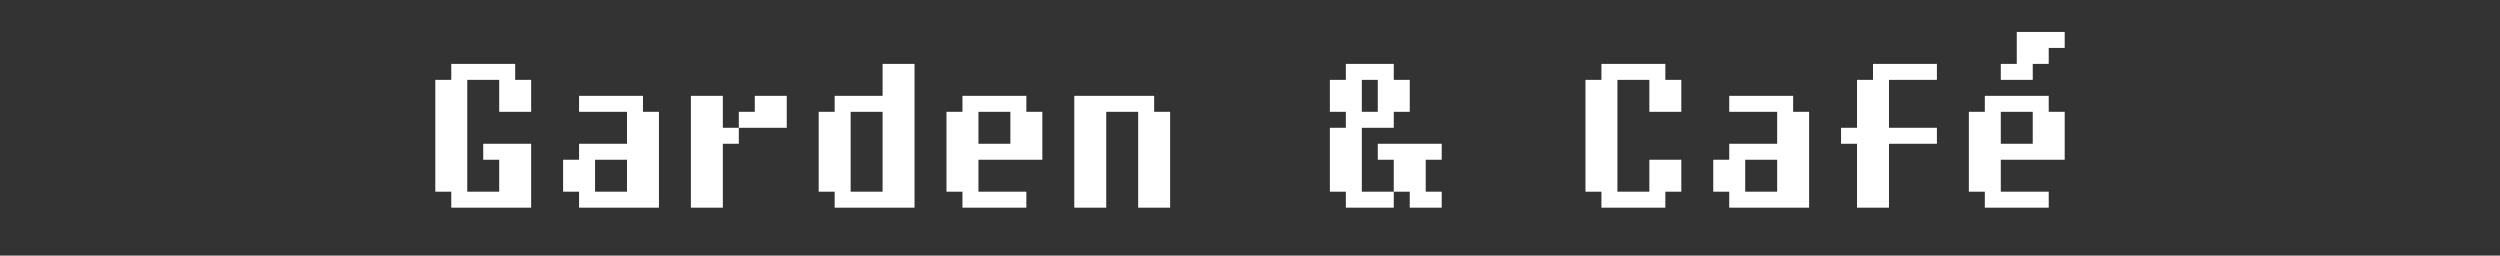 <?xml version="1.0" encoding="UTF-8"?> <svg xmlns="http://www.w3.org/2000/svg" width="313" height="32" viewBox="0 0 313 32" fill="none"><rect x="0" y="0" width="313" height="32" fill="#333333" stroke="none"/><path d="M66.5 26H56.5V24H54.5V10H56.5V8H64.5V10H66.5V14H62.5V10H58.5V24H62.5V20H60.5V18H66.5V26ZM82.5 26H72.5V24H70.5V20H72.5V18H78.5V14H72.5V12H80.5V14H82.5V26ZM78.5 24V20H74.5V24H78.5ZM98.5 16H92.5V18H90.5V26H86.5V12H90.5V16H92.5V14H94.5V12H98.5V16ZM114.5 26H104.5V24H102.5V14H104.5V12H110.5V8H114.5V26ZM110.5 24V14H106.5V24H110.5ZM130.5 20H122.5V24H128.5V26H120.5V24H118.5V14H120.5V12H128.5V14H130.5V20ZM126.5 18V14H122.5V18H126.5ZM146.5 26H142.5V14H138.5V26H134.5V12H144.5V14H146.5V26ZM180.5 26H176.5V24H174.5V26H168.5V24H166.5V16H168.5V14H166.5V10H168.5V8H174.5V10H176.5V14H174.5V16H170.5V24H174.5V20H172.5V18H180.5V20H178.5V24H180.5V26ZM172.5 14V10H170.5V14H172.5ZM210.5 24H208.5V26H200.5V24H198.5V10H200.5V8H208.5V10H210.5V14H206.5V10H202.5V24H206.5V20H210.5V24ZM226.5 26H216.5V24H214.5V20H216.5V18H222.5V14H216.5V12H224.5V14H226.5V26ZM222.5 24V20H218.5V24H222.5ZM242.5 18H236.5V26H232.5V18H230.5V16H232.5V10H234.5V8H242.5V10H236.5V16H242.5V18ZM258.5 20H250.5V24H256.5V26H248.5V24H246.5V14H248.5V12H256.5V14H258.5V20ZM258.5 6H256.5V8H254.5V10H250.5V8H252.5V4H258.5V6ZM254.5 18V14H250.5V18H254.5Z" fill="white"></path></svg> 